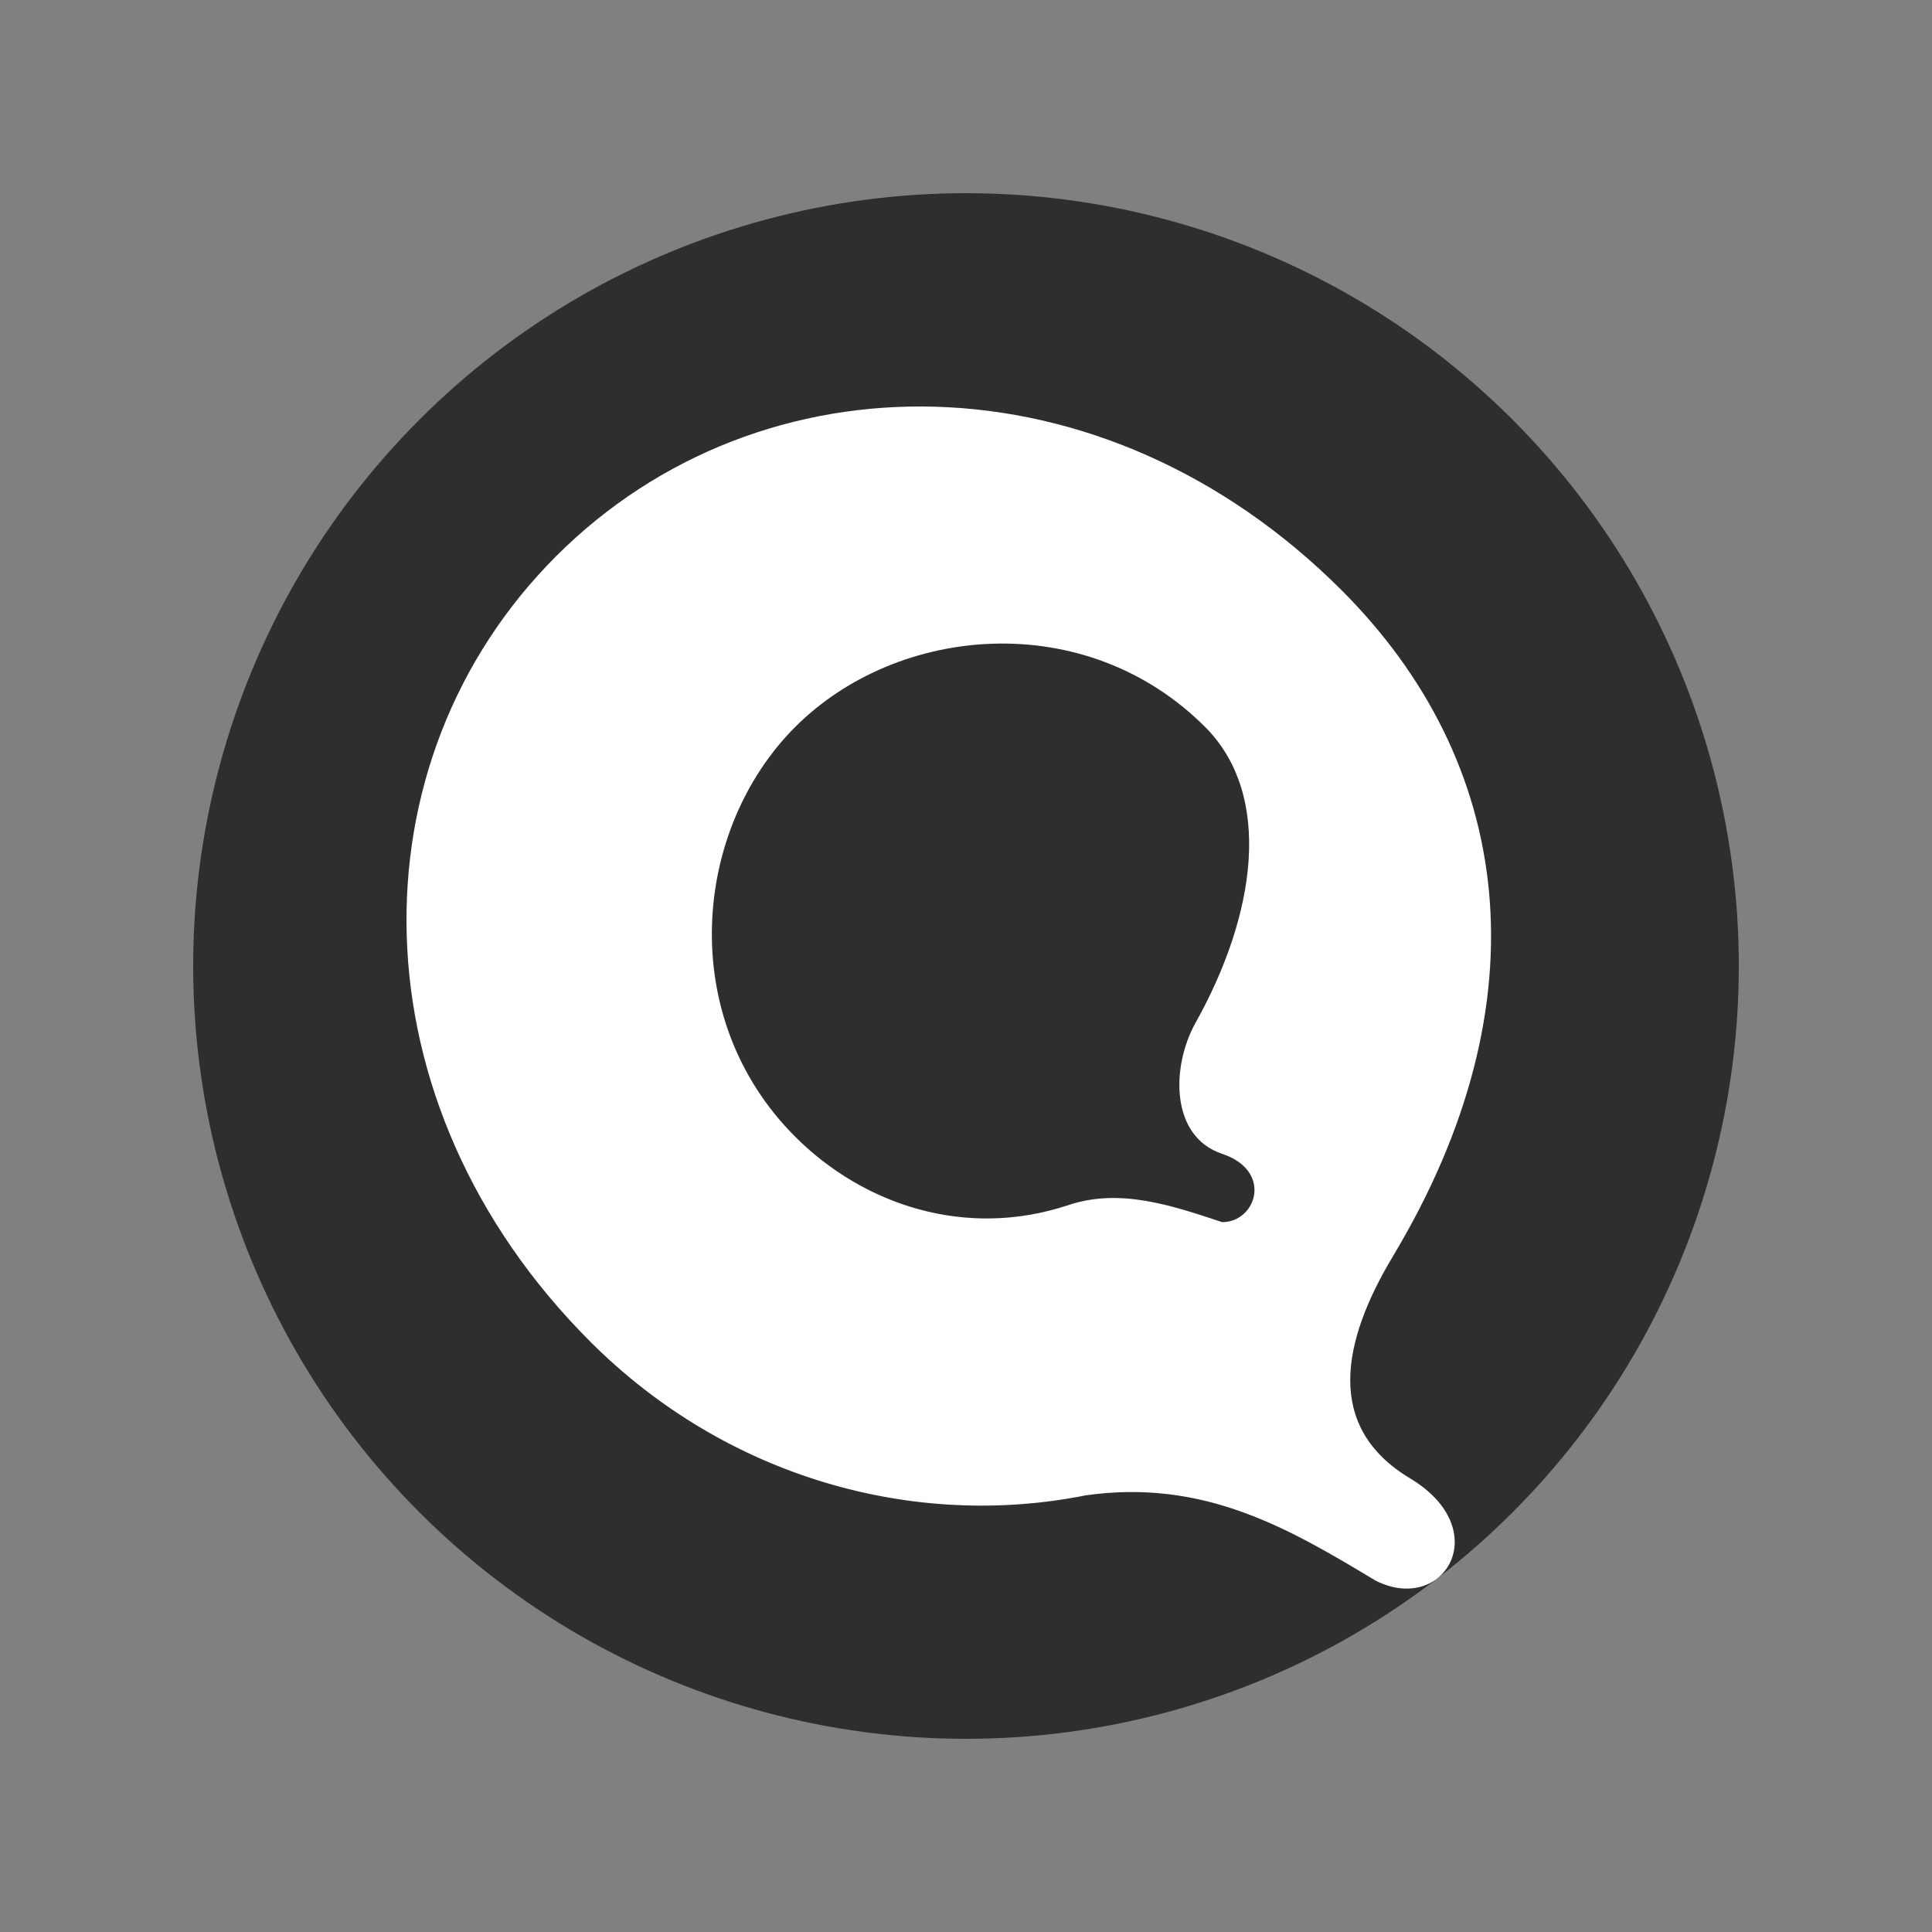 <?xml version="1.0" encoding="UTF-8"?>
<svg viewBox="0 0 400 400" xmlns="http://www.w3.org/2000/svg">
  <rect x="0" y="0" width="400" height="400" fill="#808080" stroke="none"/>
  <!-- outer <g> does the mirror -->
  <g transform="translate(400,0) scale(-1,1)">
    <!-- inner <g> is your original rotation -->
    <g transform="rotate(45 200 200)">
      <circle cx="200" cy="200" r="160" fill="#2e2e2e"/>
      <path d="M200,80 
               C260,80 310,130 310,200
               C310,240 290,275 260,295
               C240,310 235,330 230,350
               C225,365 205,360 210,340
               C215,320 200,310 180,305
               C120,290 90,250 90,200
               C90,130 140,80 200,80Z"
            fill="white"/>
      <path d="M190,140
               C220,140 250,165 250,200
               C250,220 240,240 220,250
               C210,255 205,265 200,275
               C195,280 185,275 190,265
               C195,255 185,245 175,242
               C150,235 130,220 130,200
               C130,165 160,140 190,140Z"
            fill="#2e2e2e"/>
    </g>
  </g>
</svg>
